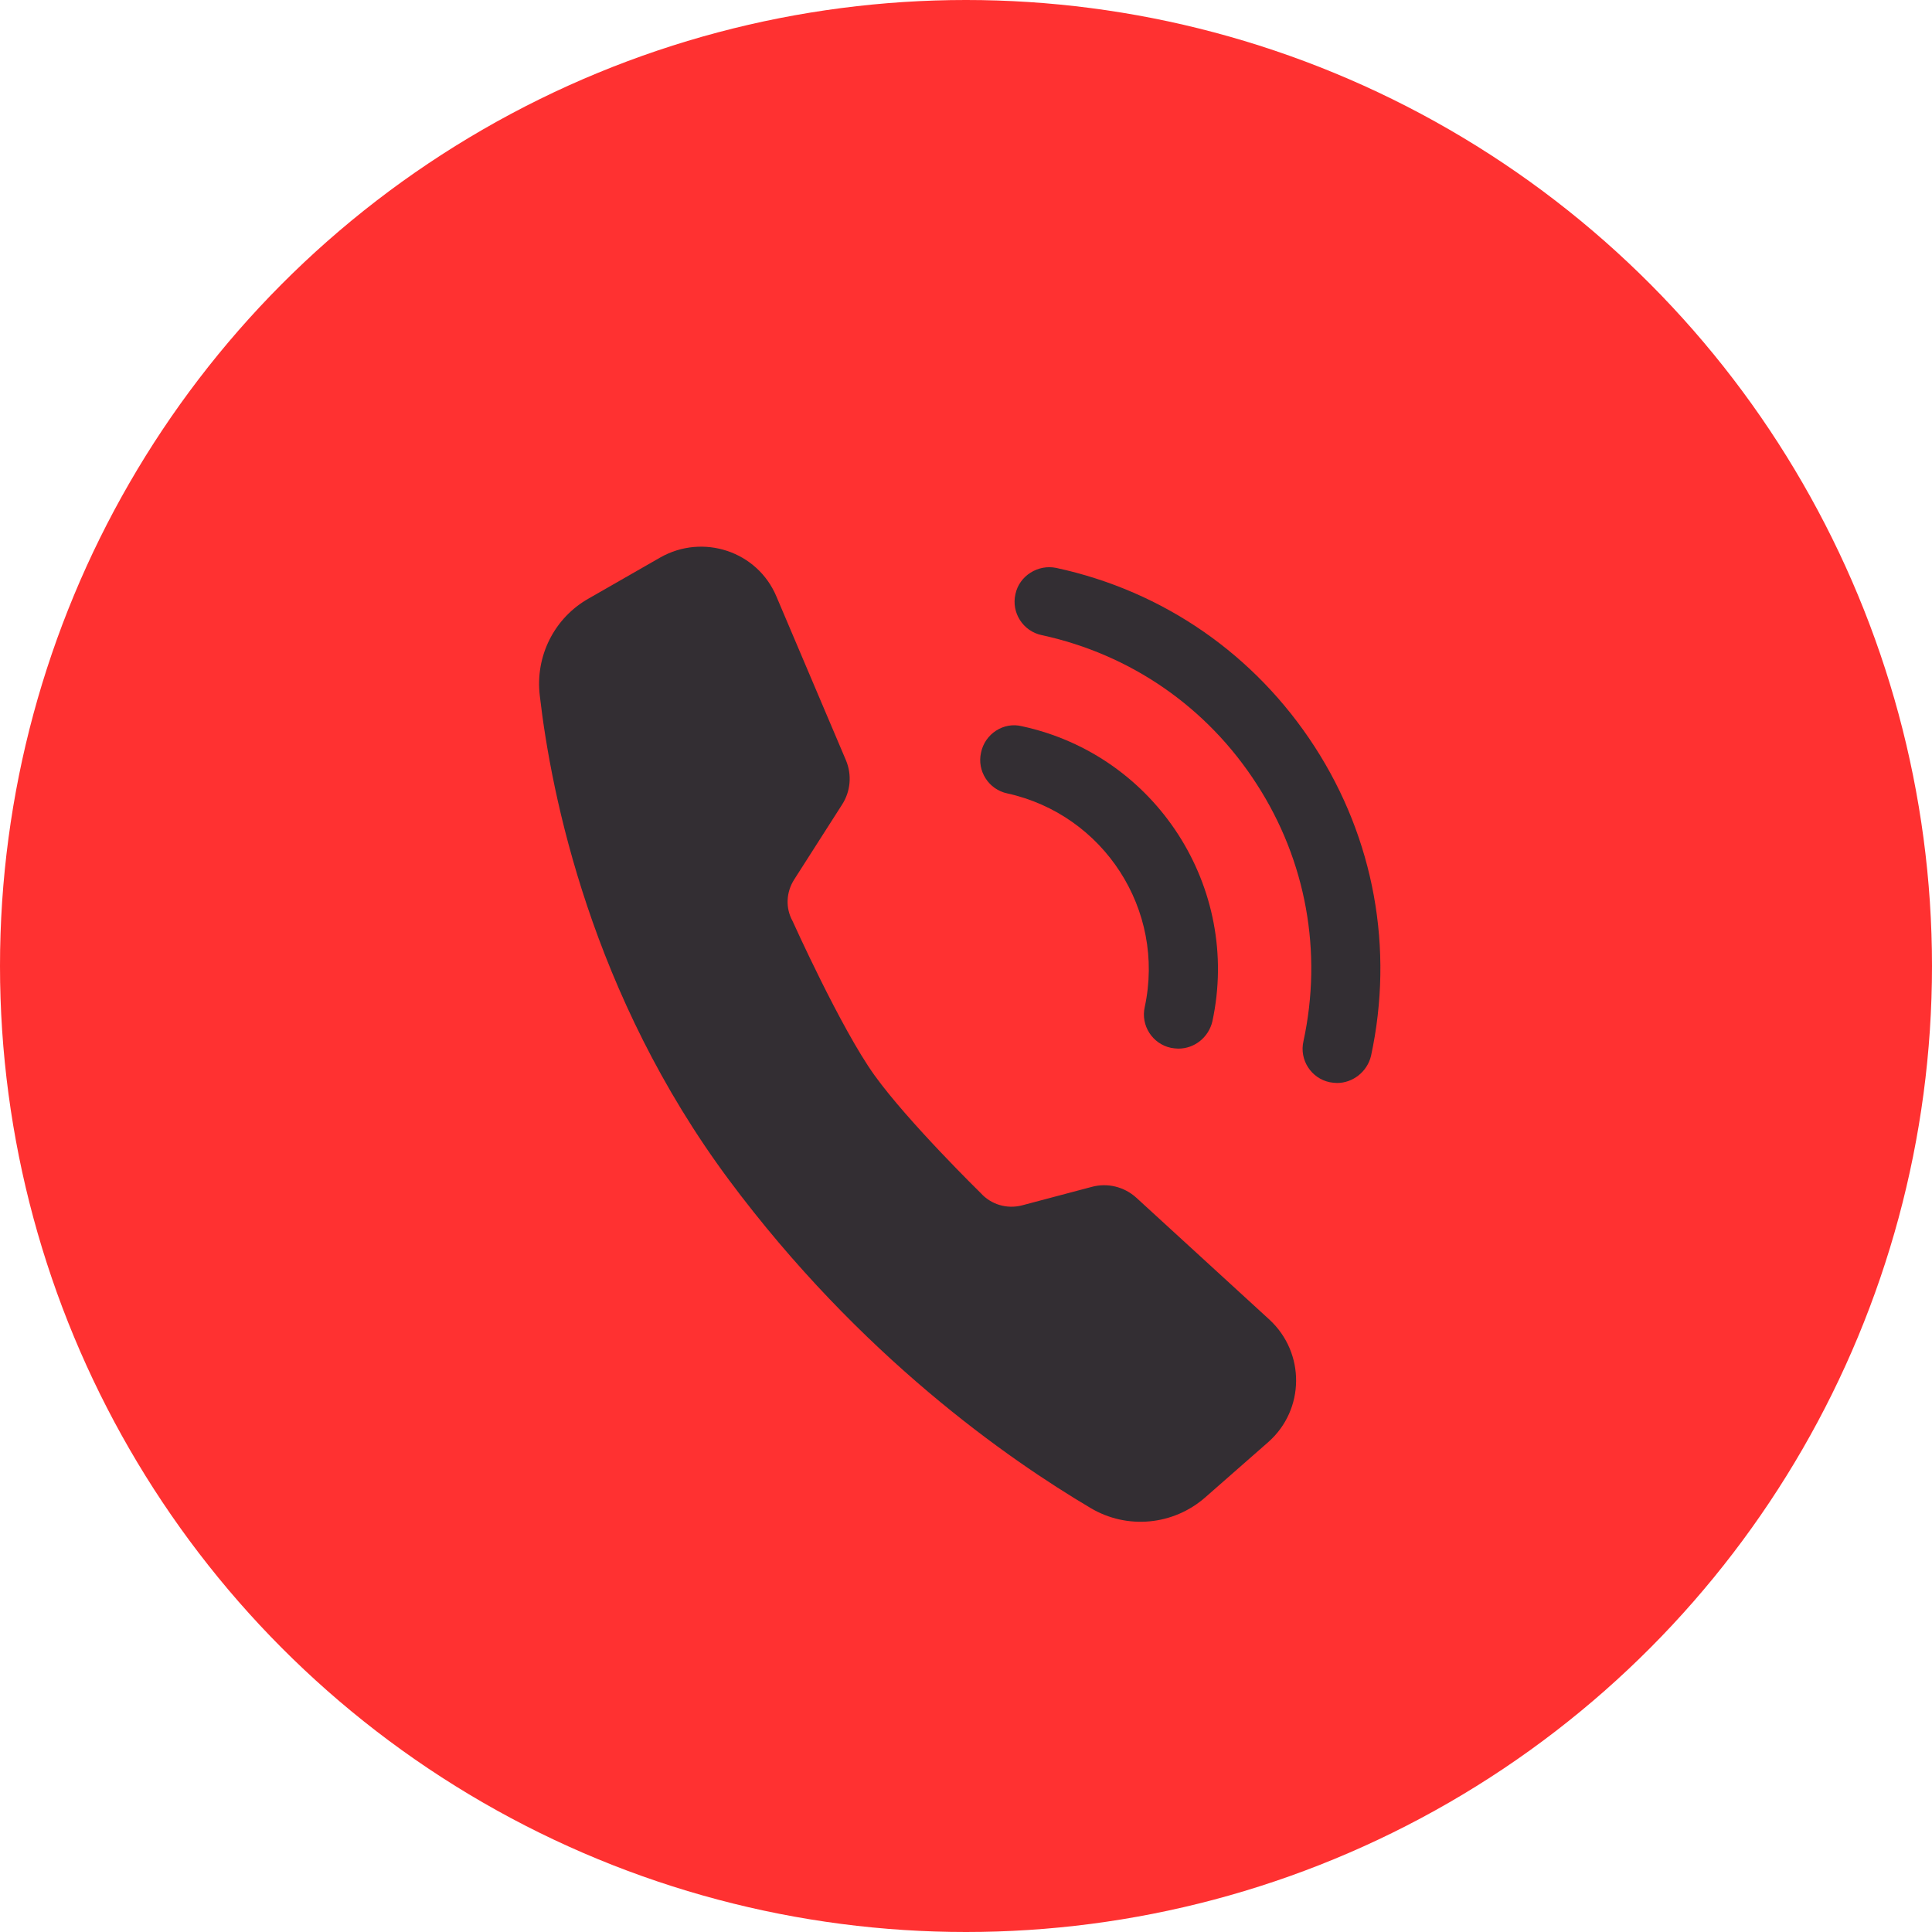 <?xml version="1.0" encoding="UTF-8" standalone="no"?><svg xmlns="http://www.w3.org/2000/svg" xmlns:xlink="http://www.w3.org/1999/xlink" fill="#000000" height="500.4" preserveAspectRatio="xMidYMid meet" version="1" viewBox="0.1 0.0 500.4 500.4" width="500.4" zoomAndPan="magnify"><g><g id="change1_1"><circle cx="250.3" cy="250.2" fill="#ff3131" r="250.2"/></g><g id="change2_1"><path d="M305.3,271.6c-0.6,0-1.3-0.1-1.9-0.2c-4.8-1-7.9-5.8-6.8-10.6c5.4-25.1-10.6-49.8-35.6-55.3 c-4.8-1-7.9-5.8-6.8-10.6c1-4.8,5.8-8,10.6-6.8c34.7,7.5,56.8,41.8,49.3,76.5C313.1,268.7,309.5,271.6,305.3,271.6z" fill="#332e33"/></g><g id="change2_2"><path d="M346.4,280.5c-0.6,0-1.3-0.1-1.9-0.2c-4.8-1-7.9-5.8-6.8-10.6c5-23.1,0.7-46.8-12.1-66.6 c-12.8-19.9-32.6-33.6-55.7-38.6c-4.8-1-7.9-5.8-6.8-10.6c1-4.8,5.9-7.8,10.6-6.8c27.8,6,51.5,22.5,66.9,46.3s20.6,52.3,14.6,80.1 C354.2,277.6,350.5,280.5,346.4,280.5z" fill="#332e33"/></g><g id="change2_3"><path d="M152.6,155l18.5-10.6c11.1-6.3,25.2-1.6,30.1,10.1l18,42.4c1.6,3.8,1.2,8.1-1,11.5l-12.4,19.4 c-2.1,3.3-2.3,7.4-0.4,10.8c0,0,12.5,27.8,21.2,39.9c8.7,12.1,27.5,30.5,27.5,30.5c2.7,3,6.8,4.2,10.7,3.2l18.1-4.8 c4.1-1.1,8.4,0,11.5,2.8l34.5,31.6c9.3,8.6,9.2,23.3-0.3,31.7l-16.3,14.3c-8.3,7.3-20.3,8.4-29.7,2.8c-21.3-12.6-59.7-39.3-93.7-85 c-35.6-47.9-46-99.5-49-125.5C138.7,169.9,143.7,160,152.6,155z" fill="#332e33"/></g></g></svg>